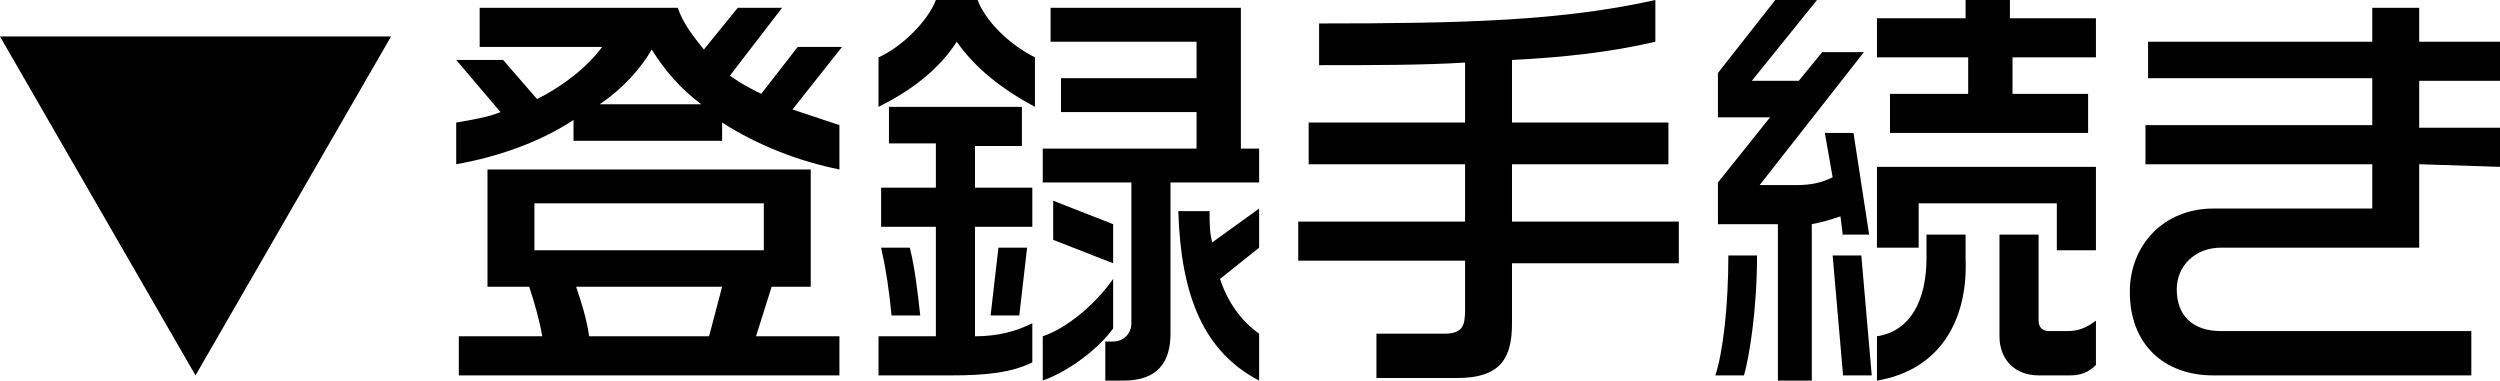 <?xml version="1.0" encoding="utf-8"?>
<!-- Generator: Adobe Illustrator 19.2.1, SVG Export Plug-In . SVG Version: 6.00 Build 0)  -->
<svg version="1.1" id="レイヤー_1" xmlns="http://www.w3.org/2000/svg" xmlns:xlink="http://www.w3.org/1999/xlink" x="0px"
	 y="0px" width="95.9px" height="14.6px" viewBox="0 0 95.9 14.6" style="enable-background:new 0 0 95.9 14.6;"
	 xml:space="preserve">
<g id="レイヤー_2">
	<path d="M0,1.4h15l-7.5,13L0,1.4z"/>
</g>
<g id="レイヤー_3">
	<g>
		<path d="M30.4,4.2c0.6,0.2,1.2,0.4,1.8,0.6v1.7c-1.5-0.3-3.1-0.9-4.5-1.8v0.7H22V4.6c-1.2,0.8-2.8,1.4-4.5,1.7V4.7
			c0.6-0.1,1.2-0.2,1.7-0.4l-1.7-2h1.8l1.3,1.5c1-0.5,1.9-1.2,2.5-2h-4.7V0.3H26c0.2,0.6,0.6,1.1,1,1.6l1.3-1.6H30l-2,2.6
			c0.4,0.3,0.8,0.5,1.2,0.7l1.4-1.8h1.7L30.4,4.2z M17.6,14.4v-1.5h3.2c-0.1-0.6-0.3-1.3-0.5-1.9h-1.6V6.5h12.4V11h-1.5L29,12.9h3.2
			v1.5H17.6z M29.3,7.8h-8.8v1.8h8.8V7.8z M22.1,11c0.2,0.6,0.4,1.2,0.5,1.9h4.6l0.5-1.9H22.1z M25,1.9c-0.4,0.7-1.1,1.5-2,2.1h3.9
			C26.1,3.4,25.5,2.7,25,1.9z"/>
		<path d="M36.7,1.6c-0.7,1.1-1.8,1.9-3,2.5V2.2c0.9-0.4,1.9-1.4,2.2-2.2h1.6c0.3,0.8,1.2,1.7,2.2,2.2v1.9
			C38.4,3.4,37.4,2.6,36.7,1.6z M36.5,14.4h-2.8v-1.5h2.2V8.7h-2.1V7.2h2.1V5.5h-1.8V4.1h5.1v1.5h-1.8v1.6h2.2v1.5h-2.2v4.2
			c0.9,0,1.6-0.2,2.2-0.5v1.5C38.8,14.3,37.8,14.4,36.5,14.4z M34.2,12.1c-0.1-1-0.2-1.7-0.4-2.6h1.1c0.2,0.8,0.3,1.7,0.4,2.6H34.2z
			 M39.1,12.1H38l0.3-2.6h1.1L39.1,12.1z M44.9,7v5.8c0,1.1-0.5,1.8-1.8,1.8h-0.7v-1.5h0.3c0.4,0,0.7-0.3,0.7-0.7V7H40V5.7h5.9V4.3
			h-5.2V3h5.2V1.6h-5.6V0.3h7.3v5.4h0.7V7H44.9z M40,14.6v-1.7c0.9-0.3,2-1.2,2.7-2.2v1.9C42.2,13.3,41.1,14.2,40,14.6z M40.4,9.2
			V7.7l2.3,0.9v1.5L40.4,9.2z M45.2,8.1h1.2c0,0.5,0,0.8,0.1,1.2L48.3,8v1.5l-1.5,1.2c0.3,0.9,0.8,1.6,1.5,2.1v1.8
			C46.2,13.5,45.3,11.4,45.2,8.1z"/>
		<path d="M58,10.1v2.3c0,1.3-0.4,2.1-2.1,2.1h-3.1v-1.7h2.6c0.7,0,0.8-0.3,0.8-0.9V10h-6.4V8.5h6.4V6.3h-6V4.7h6V2.4
			c-1.6,0.1-3.5,0.1-5.6,0.1V0.9c5.6,0,9.3-0.1,12.9-0.9v1.6C61.8,2,60,2.2,58,2.3v2.4h6v1.6h-6v2.2h6.4v1.6H58z"/>
		<path d="M66.9,14.4h-1.1c0.3-0.9,0.5-2.7,0.5-4.6h1.1C67.4,11.9,67.1,13.7,66.9,14.4z M70.7,9.1l-0.1-0.8
			c-0.3,0.1-0.6,0.2-1.1,0.3v6h-1.3v-6h-2.3V7l2-2.5h-2V2.8L68.1,0h1.6l-2.5,3.1H69L69.9,2h1.6l-4,5.1h1.4c0.6,0,1-0.1,1.4-0.3
			L70,5.1h1.1L71.7,9h-1V9.1z M70.7,14.4l-0.4-4.6h1.1l0.4,4.6H70.7z M77.2,2.2v1.4h2.9v1.5h-7.6V3.6h3V2.2H72V0.7h3.4V0h1.7v0.7
			h3.3v1.5H77.2z M78.9,9.5V7.8h-5.3v1.7H72V6.4h8.4v3.2h-1.5V9.5z M72,14.6v-1.7c1.3-0.2,1.9-1.4,1.9-3V9h1.5v0.9
			C75.5,12.3,74.4,14.2,72,14.6z M79.4,14.4h-1.2c-0.9,0-1.5-0.6-1.5-1.5V9h1.5v3.3c0,0.3,0.2,0.4,0.4,0.4h0.7
			c0.4,0,0.7-0.1,1.1-0.4V14C80.1,14.3,79.8,14.4,79.4,14.4z"/>
		<path d="M92.8,6.3v3.2h-7.6c-1,0-1.7,0.7-1.7,1.6c0,1,0.6,1.6,1.7,1.6h9.6v1.7h-9.9c-1.9,0-3.2-1.2-3.2-3.2C81.7,9.4,83,8,84.9,8
			H91V6.3h-8.7V4.8H91V3h-8.6V1.6H91V0.3h1.8v1.3h3.1v1.5h-3.1v1.8h3.1v1.5L92.8,6.3L92.8,6.3z"/>
	</g>
</g>
</svg>
